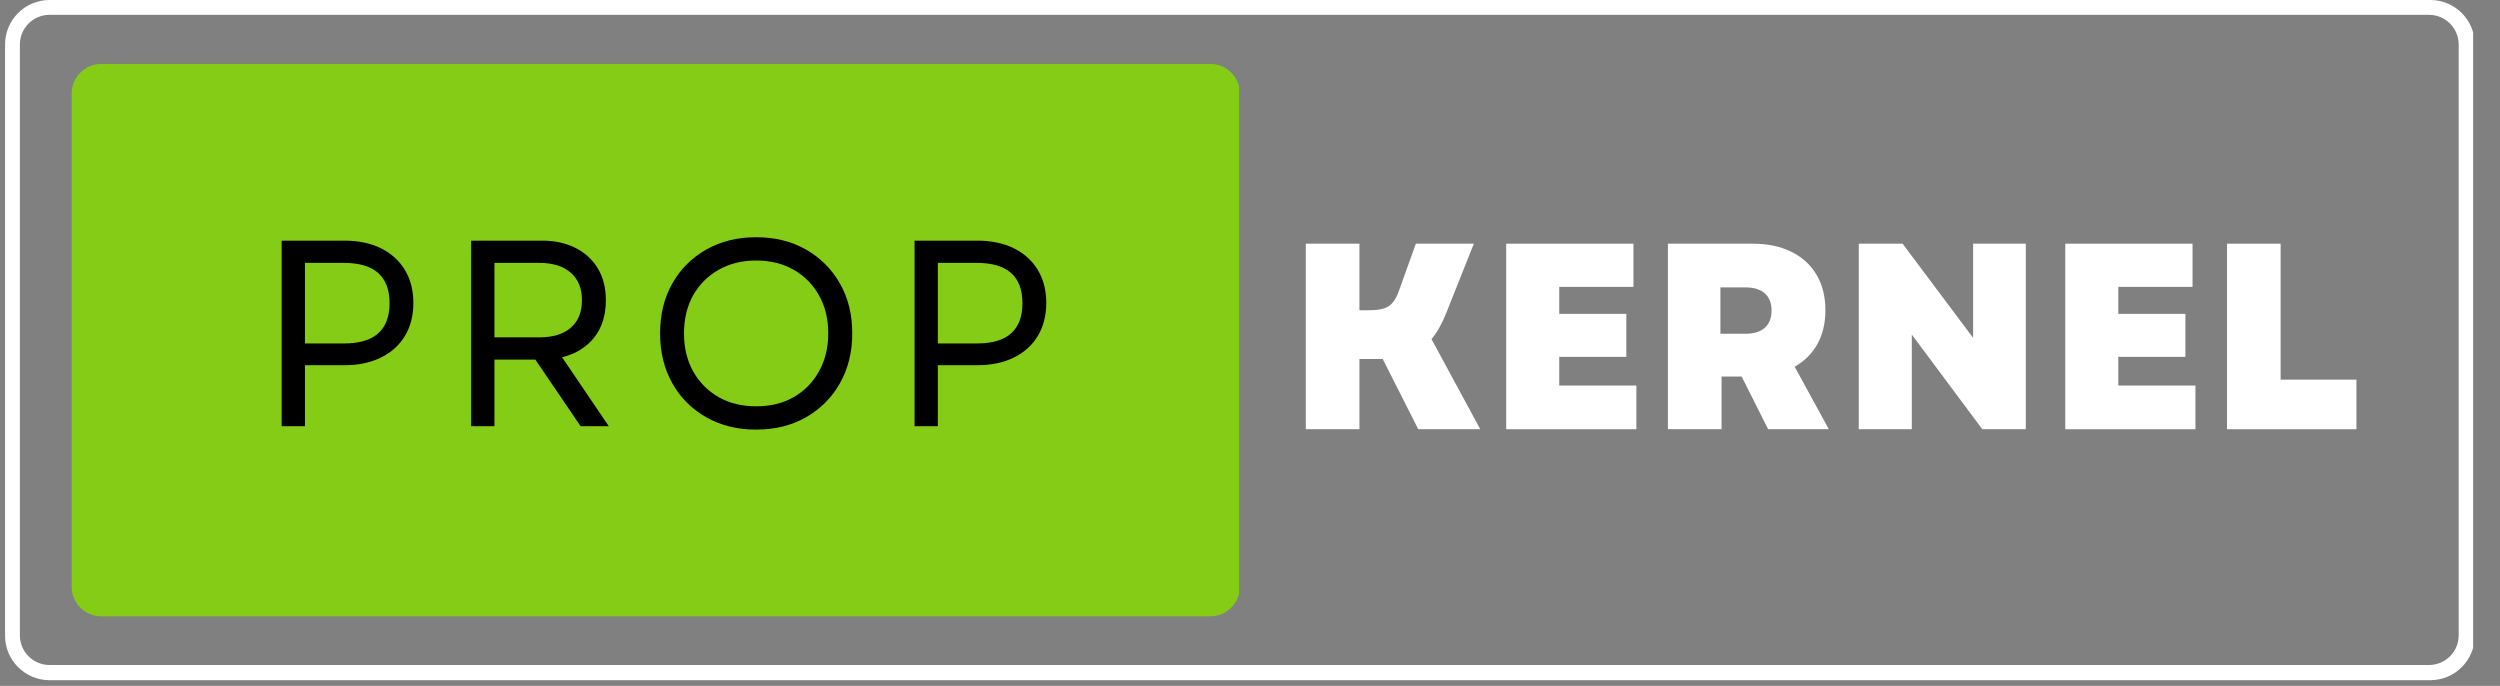 <svg xmlns="http://www.w3.org/2000/svg" xmlns:xlink="http://www.w3.org/1999/xlink" width="503" zoomAndPan="magnify" viewBox="0 0 377.25 103.5" height="138" preserveAspectRatio="xMidYMid meet" version="1.0"><rect x="0" y="0" width="377.25" height="103.5" fill="#808080" stroke="none"/><defs><g/><clipPath id="577388aeac"><path d="M 0.762 0 L 373.195 0 L 373.195 103 L 0.762 103 Z M 0.762 0 " clip-rule="nonzero"/></clipPath><clipPath id="d60e633607"><path d="M 7.48 0 L 366.73 0 C 370.441 0 373.449 3.008 373.449 6.719 L 373.449 95.926 C 373.449 99.633 370.441 102.641 366.73 102.641 L 7.48 102.641 C 3.77 102.641 0.762 99.633 0.762 95.926 L 0.762 6.719 C 0.762 3.008 3.77 0 7.48 0 Z M 7.48 0 " clip-rule="nonzero"/></clipPath><clipPath id="ddde5cabb2"><path d="M 10.816 9.645 L 187 9.645 L 187 93.004 L 10.816 93.004 Z M 10.816 9.645 " clip-rule="nonzero"/></clipPath><clipPath id="db44f01c43"><path d="M 15.293 9.645 L 182.629 9.645 C 185.102 9.645 187.105 11.652 187.105 14.125 L 187.105 88.527 C 187.105 91 185.102 93.004 182.629 93.004 L 15.293 93.004 C 12.82 93.004 10.816 91 10.816 88.527 L 10.816 14.125 C 10.816 11.652 12.82 9.645 15.293 9.645 Z M 15.293 9.645 " clip-rule="nonzero"/></clipPath></defs><g clip-path="url(#577388aeac)"><g clip-path="url(#d60e633607)"><path stroke-linecap="butt" transform="matrix(0.746, 0, 0, 0.746, 0.762, 0)" fill="none" stroke-linejoin="miter" d="M 9.001 -0 L 490.315 -0 C 495.286 -0 499.316 4.03 499.316 9.002 L 499.316 128.519 C 499.316 133.486 495.286 137.515 490.315 137.515 L 9.001 137.515 C 4.029 137.515 -0.001 133.486 -0.001 128.519 L -0.001 9.002 C -0.001 4.03 4.029 -0 9.001 -0 Z M 9.001 -0 " stroke="#ffffff" stroke-width="6" stroke-opacity="1" stroke-miterlimit="4"/></g></g><g clip-path="url(#ddde5cabb2)"><g clip-path="url(#db44f01c43)"><path fill="#84cc16" d="M 10.816 9.645 L 186.977 9.645 L 186.977 93.004 L 10.816 93.004 Z M 10.816 9.645 " fill-opacity="1" fill-rule="nonzero"/></g></g><g fill="#000000" fill-opacity="1"><g transform="translate(38.424, 64.312)"><g><path d="M 4.078 0 L 4.078 -28 L 13.562 -28 C 15.664 -28 17.5 -27.613 19.062 -26.844 C 20.625 -26.07 21.828 -24.984 22.672 -23.578 C 23.523 -22.18 23.953 -20.52 23.953 -18.594 C 23.953 -16.676 23.523 -15.016 22.672 -13.609 C 21.828 -12.211 20.625 -11.129 19.062 -10.359 C 17.5 -9.586 15.664 -9.203 13.562 -9.203 L 7.594 -9.203 L 7.594 0 Z M 7.594 -12.484 L 13.484 -12.484 C 18.066 -12.484 20.359 -14.508 20.359 -18.562 C 20.359 -22.613 18.066 -24.641 13.484 -24.641 L 7.594 -24.641 Z M 7.594 -12.484 "/></g></g></g><g fill="#000000" fill-opacity="1"><g transform="translate(67.019, 64.312)"><g><path d="M 4.078 0 L 4.078 -28 L 14.766 -28 C 16.711 -28 18.406 -27.629 19.844 -26.891 C 21.281 -26.16 22.398 -25.129 23.203 -23.797 C 24.004 -22.461 24.406 -20.863 24.406 -19 C 24.406 -16.727 23.816 -14.852 22.641 -13.375 C 21.461 -11.895 19.848 -10.906 17.797 -10.406 L 24.844 0 L 20.594 0 L 13.766 -10.047 L 7.594 -10.047 L 7.594 0 Z M 7.594 -13.406 L 14.359 -13.406 C 16.41 -13.406 17.992 -13.891 19.109 -14.859 C 20.234 -15.828 20.797 -17.207 20.797 -19 C 20.797 -20.789 20.234 -22.176 19.109 -23.156 C 17.992 -24.145 16.41 -24.641 14.359 -24.641 L 7.594 -24.641 Z M 7.594 -13.406 "/></g></g></g><g fill="#000000" fill-opacity="1"><g transform="translate(97.294, 64.312)"><g><path d="M 16.797 0.516 C 13.973 0.516 11.469 -0.102 9.281 -1.344 C 7.094 -2.582 5.383 -4.297 4.156 -6.484 C 2.926 -8.672 2.312 -11.176 2.312 -14 C 2.312 -16.852 2.926 -19.363 4.156 -21.531 C 5.383 -23.707 7.094 -25.414 9.281 -26.656 C 11.469 -27.895 13.973 -28.516 16.797 -28.516 C 19.648 -28.516 22.16 -27.895 24.328 -26.656 C 26.504 -25.414 28.211 -23.707 29.453 -21.531 C 30.691 -19.363 31.312 -16.852 31.312 -14 C 31.312 -11.176 30.691 -8.672 29.453 -6.484 C 28.211 -4.297 26.504 -2.582 24.328 -1.344 C 22.16 -0.102 19.648 0.516 16.797 0.516 Z M 5.922 -14 C 5.922 -11.844 6.379 -9.938 7.297 -8.281 C 8.223 -6.625 9.504 -5.328 11.141 -4.391 C 12.773 -3.461 14.66 -3 16.797 -3 C 18.961 -3 20.859 -3.461 22.484 -4.391 C 24.109 -5.328 25.379 -6.625 26.297 -8.281 C 27.223 -9.938 27.688 -11.844 27.688 -14 C 27.688 -16.188 27.223 -18.098 26.297 -19.734 C 25.379 -21.379 24.109 -22.664 22.484 -23.594 C 20.859 -24.531 18.961 -25 16.797 -25 C 14.66 -25 12.773 -24.531 11.141 -23.594 C 9.504 -22.664 8.223 -21.379 7.297 -19.734 C 6.379 -18.098 5.922 -16.188 5.922 -14 Z M 5.922 -14 "/></g></g></g><g fill="#000000" fill-opacity="1"><g transform="translate(133.928, 64.312)"><g><path d="M 4.078 0 L 4.078 -28 L 13.562 -28 C 15.664 -28 17.5 -27.613 19.062 -26.844 C 20.625 -26.07 21.828 -24.984 22.672 -23.578 C 23.523 -22.18 23.953 -20.52 23.953 -18.594 C 23.953 -16.676 23.523 -15.016 22.672 -13.609 C 21.828 -12.211 20.625 -11.129 19.062 -10.359 C 17.5 -9.586 15.664 -9.203 13.562 -9.203 L 7.594 -9.203 L 7.594 0 Z M 7.594 -12.484 L 13.484 -12.484 C 18.066 -12.484 20.359 -14.508 20.359 -18.562 C 20.359 -22.613 18.066 -24.641 13.484 -24.641 L 7.594 -24.641 Z M 7.594 -12.484 "/></g></g></g><g fill="#ffffff" fill-opacity="1"><g transform="translate(194.093, 64.771)"><g><path d="M 2.953 0 L 2.953 -28 L 11.047 -28 L 11.047 -17.953 L 12.406 -17.953 C 13.363 -17.953 14.129 -18.039 14.703 -18.219 C 15.273 -18.395 15.738 -18.703 16.094 -19.141 C 16.457 -19.578 16.773 -20.195 17.047 -21 L 19.562 -28 L 28.312 -28 L 24.156 -17.562 C 23.52 -15.957 22.773 -14.633 21.922 -13.594 L 29.281 0 L 19.922 0 L 14.562 -10.594 L 11.047 -10.594 L 11.047 0 Z M 2.953 0 "/></g></g></g><g fill="#ffffff" fill-opacity="1"><g transform="translate(224.334, 64.771)"><g><path d="M 2.953 0 L 2.953 -28 L 22.156 -28 L 22.156 -21.484 L 10.953 -21.484 L 10.953 -17.406 L 21.078 -17.406 L 21.078 -10.922 L 10.953 -10.922 L 10.953 -6.594 L 22.594 -6.594 L 22.594 0 Z M 2.953 0 "/></g></g></g><g fill="#ffffff" fill-opacity="1"><g transform="translate(248.735, 64.771)"><g><path d="M 2.953 0 L 2.953 -28 L 15.719 -28 C 17.988 -28 19.941 -27.594 21.578 -26.781 C 23.223 -25.969 24.488 -24.812 25.375 -23.312 C 26.27 -21.82 26.719 -20.035 26.719 -17.953 C 26.719 -16.016 26.316 -14.316 25.516 -12.859 C 24.711 -11.41 23.566 -10.27 22.078 -9.438 L 27.234 0 L 18.078 0 L 14.078 -7.953 L 11.047 -7.953 L 11.047 0 Z M 10.875 -14.406 L 14.641 -14.406 C 15.922 -14.406 16.898 -14.707 17.578 -15.312 C 18.254 -15.926 18.594 -16.797 18.594 -17.922 C 18.594 -19.035 18.254 -19.895 17.578 -20.5 C 16.898 -21.102 15.922 -21.406 14.641 -21.406 L 10.875 -21.406 Z M 10.875 -14.406 "/></g></g></g><g fill="#ffffff" fill-opacity="1"><g transform="translate(277.537, 64.771)"><g><path d="M 2.953 0 L 2.953 -28 L 9.562 -28 L 20.203 -13.797 L 20.203 -28 L 28.156 -28 L 28.156 0 L 21.594 0 L 10.953 -14.281 L 10.953 0 Z M 2.953 0 "/></g></g></g><g fill="#ffffff" fill-opacity="1"><g transform="translate(308.698, 64.771)"><g><path d="M 2.953 0 L 2.953 -28 L 22.156 -28 L 22.156 -21.484 L 10.953 -21.484 L 10.953 -17.406 L 21.078 -17.406 L 21.078 -10.922 L 10.953 -10.922 L 10.953 -6.594 L 22.594 -6.594 L 22.594 0 Z M 2.953 0 "/></g></g></g><g fill="#ffffff" fill-opacity="1"><g transform="translate(333.1, 64.771)"><g><path d="M 2.953 0 L 2.953 -28 L 11.047 -28 L 11.047 -7.484 L 22.484 -7.484 L 22.484 0 Z M 2.953 0 "/></g></g></g></svg>